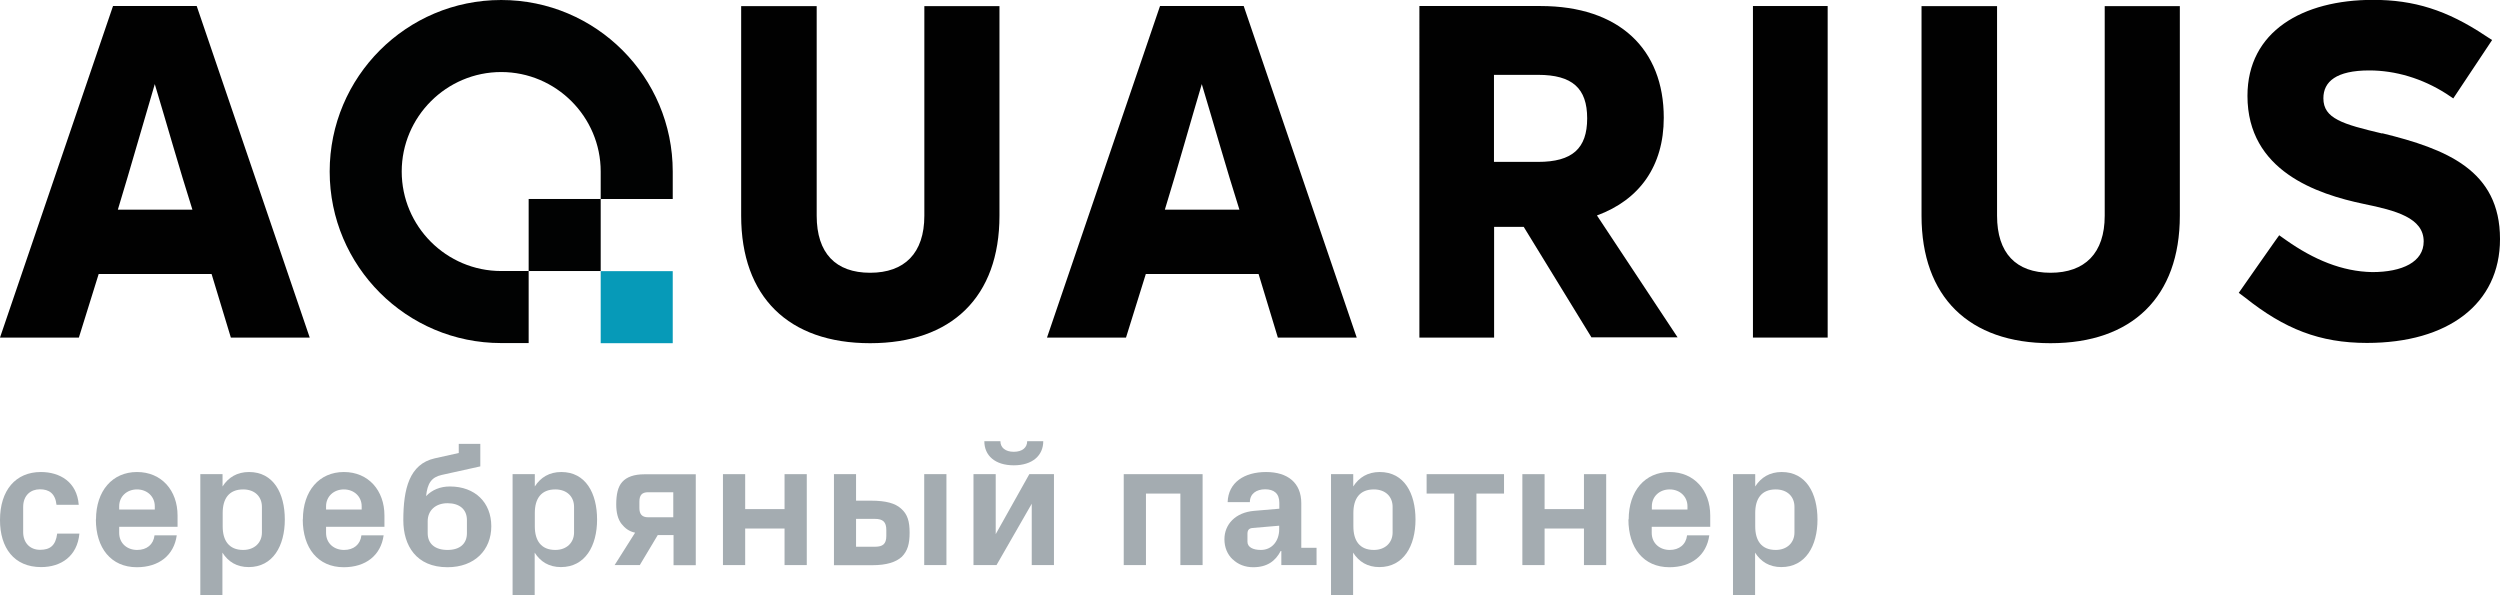 <?xml version="1.0" encoding="UTF-8"?>
<svg id="_Слой_2" data-name="Слой 2" xmlns="http://www.w3.org/2000/svg" viewBox="0 0 186.7 44.46">
  <defs>
    <style>
      .cls-1 {
        fill: #010101;
      }

      .cls-1, .cls-2, .cls-3, .cls-4 {
        stroke-width: 0px;
      }

      .cls-2 {
        fill: #a4acb1;
      }

      .cls-3 {
        fill: #010202;
      }

      .cls-4 {
        fill: #069ab8;
      }
    </style>
  </defs>
  <g id="_Слой_1-2" data-name="Слой 1">
    <g>
      <g>
        <g>
          <path class="cls-1" d="M136.49.45v24.76h-5.58V.45h5.58Z"/>
          <path class="cls-1" d="M153.13,25.63c-6.09,0-9.63-3.46-9.63-9.52V.46h5.64v15.65c0,2.8,1.42,4.26,3.99,4.26s4.05-1.46,4.05-4.26V.46h5.61v15.65c0,6.06-3.56,9.52-9.66,9.52Z"/>
          <path class="cls-1" d="M64.98,25.63c-6.09,0-9.63-3.46-9.63-9.52V.46h5.64v15.65c0,2.8,1.42,4.26,3.99,4.26s4.05-1.46,4.05-4.26V.46h5.61v15.65c0,6.06-3.57,9.52-9.66,9.52Z"/>
          <path class="cls-1" d="M177.9,9.97c-2.95-.7-4.39-1.11-4.39-2.63,0-1.25.97-2.08,3.43-2.08,1.94,0,3.95.59,5.75,1.74l.52.35,2.9-4.36-.51-.33c-2.87-1.91-5.33-2.67-8.38-2.67-5.26,0-9.38,2.35-9.38,7.17,0,5.61,5.2,7.34,8.69,8.07,2.39.49,4.47,1.04,4.47,2.8,0,1.53-1.59,2.29-3.84,2.29-2.25-.04-4.37-.93-6.44-2.39l-.51-.36-.33.46h0l-1.18,1.68-1.51,2.16.47.35c2.95,2.35,5.58,3.39,9.1,3.39,6.06,0,9.94-2.91,9.94-7.76,0-5.13-3.98-6.72-8.8-7.9Z"/>
          <path class="cls-1" d="M118.86,25.21l-5.07-8.27h-2.21v8.27h-5.58V.45h9.04c5.89,0,9.21,3.22,9.21,8.34,0,3.6-1.8,6.13-4.99,7.3l6.02,9.1h-6.42ZM111.57,5.58v6.51h3.29c2.56,0,3.67-1,3.67-3.25s-1.11-3.25-3.67-3.25h-3.29Z"/>
          <path class="cls-1" d="M78.19,25.21L86.63.45h6.25l8.44,24.76h-5.89l-1.44-4.75h-8.42l-1.48,4.75h-5.89ZM86.98,15.66h5.58c-.97-3.05-2.04-6.83-2.74-9.14l-.07-.24-.07.24c-.69,2.31-1.75,6.09-2.69,9.14Z"/>
          <path class="cls-1" d="M0,25.21L8.44.45h6.25l8.44,24.76h-5.89l-1.44-4.75H7.37l-1.48,4.75H0ZM8.79,15.66h5.58c-.97-3.05-2.04-6.83-2.74-9.14l-.07-.24-.07.24c-.69,2.31-1.76,6.09-2.69,9.14Z"/>
        </g>
        <g>
          <rect class="cls-4" x="44.86" y="20.25" width="5.38" height="5.38"/>
          <rect class="cls-3" x="39.48" y="14.86" width="5.38" height="5.38"/>
          <path class="cls-3" d="M37.43,0c-7.08,0-12.81,5.74-12.81,12.81s5.74,12.81,12.81,12.81h2.05v-5.38h-2.05c-4.1,0-7.43-3.34-7.43-7.43s3.34-7.43,7.43-7.43,7.43,3.34,7.43,7.43v2.05h5.38v-2.05c0-7.07-5.73-12.81-12.81-12.81Z"/>
        </g>
      </g>
      <g>
        <path class="cls-2" d="M3.05,35.25c1.41,0,2.7.73,2.83,2.45h-1.66c-.09-.86-.57-1.16-1.24-1.16s-1.25.43-1.25,1.33v1.86c0,.82.52,1.33,1.26,1.33s1.17-.31,1.28-1.21h1.66c-.16,1.69-1.37,2.5-2.86,2.5-2.02,0-3.07-1.44-3.07-3.51,0-2.24,1.18-3.59,3.05-3.59Z"/>
        <path class="cls-2" d="M7.17,38.79c0-2.13,1.22-3.54,3.06-3.54s3.03,1.38,3.03,3.25v.84h-4.36v.45c0,.81.62,1.28,1.34,1.28s1.22-.4,1.3-1.09h1.66c-.21,1.5-1.34,2.38-2.98,2.38-1.93,0-3.06-1.44-3.06-3.57ZM11.56,37.81c0-.73-.57-1.26-1.33-1.26s-1.33.53-1.33,1.26v.24h2.66v-.24Z"/>
        <path class="cls-2" d="M14.96,44.46v-9.05h1.66v.92c.43-.68,1.09-1.08,1.98-1.08,1.82,0,2.67,1.58,2.67,3.55s-.89,3.55-2.7,3.55c-.89,0-1.53-.4-1.96-1.08v3.18h-1.66ZM16.63,39.31c0,1.06.47,1.76,1.53,1.76.85,0,1.4-.55,1.4-1.3v-1.92c0-.76-.53-1.3-1.4-1.3-1.06,0-1.53.69-1.53,1.76v1.01Z"/>
        <path class="cls-2" d="M22.62,38.79c0-2.13,1.22-3.54,3.06-3.54s3.03,1.38,3.03,3.25v.84h-4.36v.45c0,.81.62,1.28,1.34,1.28s1.22-.4,1.3-1.09h1.66c-.21,1.5-1.34,2.38-2.98,2.38-1.93,0-3.06-1.44-3.06-3.57ZM27.01,37.81c0-.73-.57-1.26-1.33-1.26s-1.33.53-1.33,1.26v.24h2.66v-.24Z"/>
        <path class="cls-2" d="M30.12,38.85c0-2.34.45-4.19,2.34-4.62l1.8-.4v-.68h1.61v1.68l-2.89.64c-.76.17-1.06.63-1.16,1.58.45-.47,1.06-.72,1.78-.72,1.88,0,3.09,1.2,3.09,2.97s-1.24,3.06-3.27,3.06c-2.33,0-3.3-1.61-3.3-3.51ZM34.87,39.82v-.98c0-.8-.55-1.26-1.45-1.26s-1.48.55-1.48,1.34v.9c0,.79.55,1.25,1.48,1.25s1.45-.47,1.45-1.25Z"/>
        <path class="cls-2" d="M38.28,44.46v-9.05h1.66v.92c.43-.68,1.09-1.08,1.98-1.08,1.82,0,2.67,1.58,2.67,3.55s-.89,3.55-2.7,3.55c-.89,0-1.53-.4-1.96-1.08v3.18h-1.66ZM39.94,39.31c0,1.06.47,1.76,1.53,1.76.85,0,1.4-.55,1.4-1.3v-1.92c0-.76-.53-1.3-1.4-1.3-1.06,0-1.53.69-1.53,1.76v1.01Z"/>
        <path class="cls-2" d="M50.3,39.96h-1.18l-1.34,2.24h-1.88l1.53-2.42c-.44-.09-.76-.33-1.01-.65-.28-.35-.4-.86-.4-1.46,0-.73.12-1.32.45-1.68.33-.37.88-.57,1.65-.57h3.84v6.79h-1.66v-2.24ZM50.28,36.76h-1.88c-.47,0-.65.23-.65.71v.47c0,.45.19.69.65.69h1.88v-1.86Z"/>
        <path class="cls-2" d="M58.59,39.47h-2.94v2.73h-1.66v-6.79h1.66v2.61h2.94v-2.61h1.66v6.79h-1.66v-2.73Z"/>
        <path class="cls-2" d="M62.27,35.41h1.66v1.98h1.12c1.12,0,1.81.2,2.24.59.49.43.64.96.64,1.8s-.15,1.36-.58,1.8c-.44.4-1.13.63-2.22.63h-2.85v-6.79ZM63.93,38.75v2.08h1.42c.57,0,.84-.2.84-.8v-.45c0-.6-.25-.83-.85-.83h-1.41ZM69.02,42.2v-6.79h1.66v6.79h-1.66Z"/>
        <path class="cls-2" d="M72.7,35.41h1.66v4.48l2.51-4.48h1.84v6.79h-1.66v-4.58l-2.63,4.58h-1.72v-6.79ZM74.71,32.95c0,.47.36.79,1,.79s1-.32,1-.79h1.2c0,1.06-.8,1.8-2.2,1.8s-2.2-.73-2.2-1.8h1.2Z"/>
        <path class="cls-2" d="M88.15,36.86h-2.57v5.34h-1.66v-6.79h5.89v6.79h-1.66v-5.34Z"/>
        <path class="cls-2" d="M92.05,41.77c-.39-.37-.61-.89-.61-1.5,0-1.09.8-2,2.22-2.12l1.88-.16v-.44c0-.71-.41-1.01-1.06-1.01s-1.14.33-1.14.96h-1.66c.05-1.48,1.25-2.25,2.87-2.25s2.63.81,2.63,2.33v3.33h1.14v1.29h-2.63v-1.05h-.05c-.39.75-1.01,1.21-2.05,1.21-.61,0-1.14-.21-1.53-.59ZM95.53,39.53v-.27l-2,.17c-.27.03-.37.17-.37.44v.59c0,.4.41.61,1,.61.85,0,1.37-.69,1.37-1.54Z"/>
        <path class="cls-2" d="M99.4,44.46v-9.05h1.66v.92c.43-.68,1.09-1.08,1.98-1.08,1.82,0,2.67,1.58,2.67,3.55s-.89,3.55-2.7,3.55c-.89,0-1.53-.4-1.96-1.08v3.18h-1.66ZM101.07,39.31c0,1.06.46,1.76,1.53,1.76.85,0,1.4-.55,1.4-1.3v-1.92c0-.76-.53-1.3-1.4-1.3-1.06,0-1.53.69-1.53,1.76v1.01Z"/>
        <path class="cls-2" d="M106.53,35.41h5.79v1.45h-2.06v5.34h-1.66v-5.34h-2.06v-1.45Z"/>
        <path class="cls-2" d="M118.29,39.47h-2.94v2.73h-1.66v-6.79h1.66v2.61h2.94v-2.61h1.66v6.79h-1.66v-2.73Z"/>
        <path class="cls-2" d="M121.63,38.79c0-2.13,1.22-3.54,3.06-3.54s3.03,1.38,3.03,3.25v.84h-4.37v.45c0,.81.63,1.28,1.34,1.28s1.22-.4,1.3-1.09h1.66c-.21,1.5-1.34,2.38-2.98,2.38-1.93,0-3.06-1.44-3.06-3.57ZM126.02,37.81c0-.73-.57-1.26-1.33-1.26s-1.33.53-1.33,1.26v.24h2.66v-.24Z"/>
        <path class="cls-2" d="M129.42,44.46v-9.05h1.66v.92c.43-.68,1.09-1.08,1.98-1.08,1.82,0,2.67,1.58,2.67,3.55s-.89,3.55-2.7,3.55c-.89,0-1.53-.4-1.96-1.08v3.18h-1.66ZM131.08,39.31c0,1.06.46,1.76,1.53,1.76.85,0,1.4-.55,1.4-1.3v-1.92c0-.76-.53-1.3-1.4-1.3-1.06,0-1.53.69-1.53,1.76v1.01Z"/>
      </g>
    </g>
  </g>
</svg>